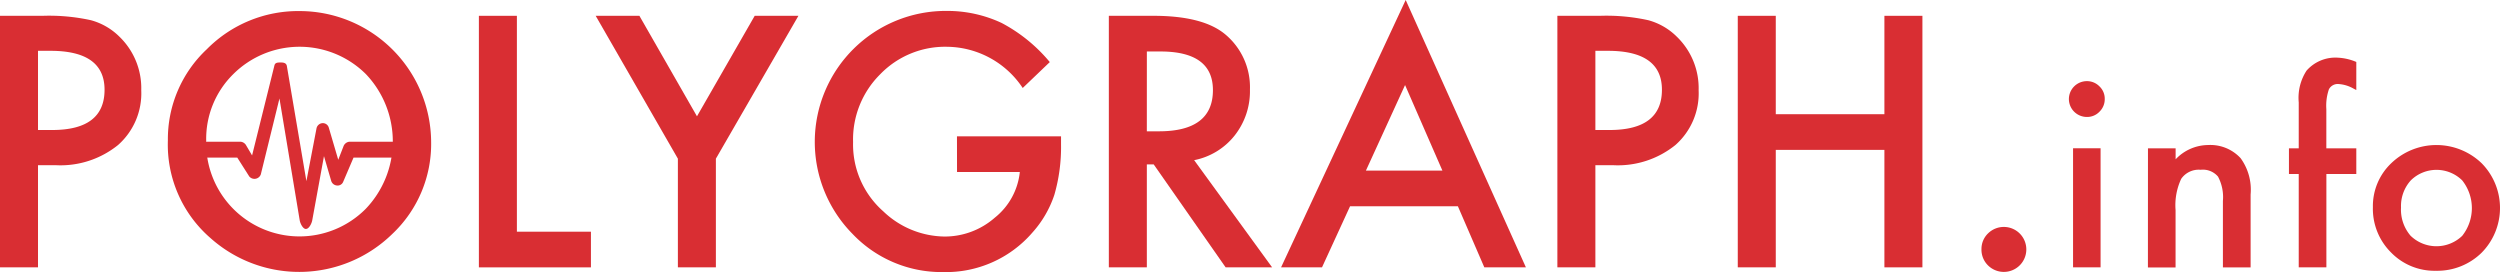 <svg xmlns="http://www.w3.org/2000/svg" width="247.816" height="26.968" viewBox="0 0 247.816 26.968">
  <g id="Group_2689" data-name="Group 2689" transform="translate(-70.412 -89.745)">
    <path id="Path_4237" data-name="Path 4237" d="M116.242,117.609h-.007c-.3,0-.561-.558-.611-.857l-2.007-12.079-1.85,7.531a.673.673,0,0,1-1.144.2l-1.188-1.87h-4.927v-1.571h5.279a.707.707,0,0,1,.534.371l.582.986,2.216-8.925c.068-.282.321-.288.609-.288h.022c.3,0,.546.057.6.35l1.937,11.412,1-5.22a.648.648,0,0,1,.586-.529.616.616,0,0,1,.632.438l.939,3.194.516-1.327a.7.7,0,0,1,.58-.462h7.176v1.571h-6.756l-1.036,2.424a.59.59,0,0,1-.613.343.65.65,0,0,1-.569-.471l-.713-2.44-1.166,6.377c-.057.3-.316.837-.616.837" transform="translate(-15.503 -5.168)" fill="#d92e33"/>
    <path id="Path_4238" data-name="Path 4238" d="M74.179,103.938h1.407q5.19,0,5.19-3.989,0-3.859-5.352-3.86H74.179Zm0,3.488v10.125H70.412V92.617H74.68a19.277,19.277,0,0,1,4.738.436A6.358,6.358,0,0,1,82.263,94.7a7.093,7.093,0,0,1,2.151,5.3,6.83,6.83,0,0,1-2.3,5.426,9.089,9.089,0,0,1-6.193,2Z" transform="translate(0 -1.306)" fill="#d92e33"/>
    <path id="Path_4239" data-name="Path 4239" d="M104.721,104.629a9.253,9.253,0,0,0,15.8,6.75,9.669,9.669,0,0,0,.033-13.371,9.32,9.32,0,0,0-13.145,0,8.989,8.989,0,0,0-2.684,6.621m-3.8-.049a12.205,12.205,0,0,1,3.864-9.043,12.728,12.728,0,0,1,9.248-3.778,13.048,13.048,0,0,1,12.984,12.967,12.255,12.255,0,0,1-3.848,9.124,13.2,13.2,0,0,1-18.012.42,12.245,12.245,0,0,1-4.236-9.69" transform="translate(-13.872 -0.916)" fill="#d92e33"/>
    <path id="Path_4240" data-name="Path 4240" d="M161.232,92.618v21.4h7.34v3.536H157.465V92.618Z" transform="translate(-39.583 -1.306)" fill="#d92e33"/>
    <path id="Path_4241" data-name="Path 4241" d="M186.843,106.78l-8.149-14.163h4.333l5.708,9.964,5.724-9.964h4.333L190.61,106.78v10.771h-3.767Z" transform="translate(-49.235 -1.306)" fill="#d92e33"/>
    <path id="Path_4242" data-name="Path 4242" d="M232.628,104.164h10.316v.823a17.024,17.024,0,0,1-.663,4.974,10.576,10.576,0,0,1-2.183,3.747,11.314,11.314,0,0,1-8.844,3.908,12.168,12.168,0,0,1-8.974-3.778,12.984,12.984,0,0,1,9.314-22.108,12.667,12.667,0,0,1,5.465,1.195,15.77,15.77,0,0,1,4.77,3.876l-2.684,2.568a9.112,9.112,0,0,0-7.486-4.085,8.948,8.948,0,0,0-6.645,2.729,9.1,9.1,0,0,0-2.684,6.718,8.833,8.833,0,0,0,2.991,6.863,8.929,8.929,0,0,0,6.063,2.5,7.532,7.532,0,0,0,5-1.874,6.662,6.662,0,0,0,2.474-4.522h-6.225Z" transform="translate(-67.355 -0.902)" fill="#d92e33"/>
    <path id="Path_4243" data-name="Path 4243" d="M275.742,104.067h1.2q5.352,0,5.352-4.085,0-3.827-5.207-3.828h-1.342Zm4.689,2.858,7.729,10.626h-4.608l-7.13-10.206h-.679v10.206h-3.767V92.618h4.414q4.948,0,7.147,1.857a6.82,6.82,0,0,1,2.426,5.459,7.078,7.078,0,0,1-1.52,4.554,6.776,6.776,0,0,1-4.01,2.439" transform="translate(-91.649 -1.306)" fill="#d92e33"/>
    <path id="Path_4244" data-name="Path 4244" d="M319.277,106.653l-3.7-8.478-3.88,8.478Zm1.536,3.537H310.125l-2.781,6.056h-4.058l12.353-26.5,11.916,26.5h-4.122Z" transform="translate(-105.886)" fill="#d92e33"/>
    <path id="Path_4245" data-name="Path 4245" d="M357.281,103.938h1.407q5.19,0,5.19-3.989,0-3.859-5.352-3.86h-1.245Zm0,3.488v10.125h-3.767V92.617h4.268a19.277,19.277,0,0,1,4.738.436,6.358,6.358,0,0,1,2.845,1.647,7.093,7.093,0,0,1,2.151,5.3,6.83,6.83,0,0,1-2.3,5.426,9.09,9.09,0,0,1-6.193,2Z" transform="translate(-128.725 -1.306)" fill="#d92e33"/>
    <path id="Path_4246" data-name="Path 4246" d="M390.074,102.372h10.768V92.618h3.768v24.934h-3.768V105.908H390.074v11.643h-3.767V92.618h3.767Z" transform="translate(-143.636 -1.306)" fill="#d92e33"/>
    <path id="Path_4247" data-name="Path 4247" d="M430.605,133.167a2.139,2.139,0,0,1,.663-1.566,2.229,2.229,0,1,1-.016,3.181,2.188,2.188,0,0,1-.647-1.615" transform="translate(-163.777 -18.73)" fill="#d92e33"/>
    <path id="Path_4248" data-name="Path 4248" d="M449.638,122.951h-2.729v-11.8h2.729Zm-3.141-16.7a1.78,1.78,0,0,1,1.771-1.756,1.72,1.72,0,0,1,1.261.521,1.676,1.676,0,0,1,.521,1.247,1.717,1.717,0,0,1-.521,1.26,1.681,1.681,0,0,1-1.249.521,1.78,1.78,0,0,1-1.783-1.792" transform="translate(-171.003 -6.706)" fill="#d92e33"/>
    <path id="Path_4249" data-name="Path 4249" d="M460.871,116.436h2.741v1.09a4.477,4.477,0,0,1,3.226-1.417,4.074,4.074,0,0,1,3.213,1.3,5.3,5.3,0,0,1,.995,3.6v7.231H468.3v-6.589a4.318,4.318,0,0,0-.485-2.41,1.959,1.959,0,0,0-1.722-.678,2.106,2.106,0,0,0-1.928.9,6.161,6.161,0,0,0-.558,3.089v5.692h-2.741Z" transform="translate(-177.539 -11.988)" fill="#d92e33"/>
    <path id="Path_4250" data-name="Path 4250" d="M490.21,111.759v9.253h-2.741v-9.253h-.97v-2.543h.97v-4.554a4.933,4.933,0,0,1,.776-3.149,3.806,3.806,0,0,1,3.1-1.284,5.344,5.344,0,0,1,1.831.424v2.785l-.279-.146a3.436,3.436,0,0,0-1.455-.448.987.987,0,0,0-.982.521,5.013,5.013,0,0,0-.255,1.962v3.888h2.971v2.543Z" transform="translate(-189.192 -4.767)" fill="#d92e33"/>
    <path id="Path_4251" data-name="Path 4251" d="M504.548,122.3a3.974,3.974,0,0,0,.946,2.8,3.679,3.679,0,0,0,5.117.012,4.423,4.423,0,0,0,0-5.5,3.633,3.633,0,0,0-5.093,0,3.786,3.786,0,0,0-.97,2.688m-2.789-.049a5.858,5.858,0,0,1,1.831-4.348,6.465,6.465,0,0,1,8.95.012,6.31,6.31,0,0,1-.012,8.878,6.263,6.263,0,0,1-4.523,1.78,6,6,0,0,1-4.45-1.817,6.1,6.1,0,0,1-1.795-4.505" transform="translate(-196.131 -11.988)" fill="#d92e33"/>
  </g>
</svg>
